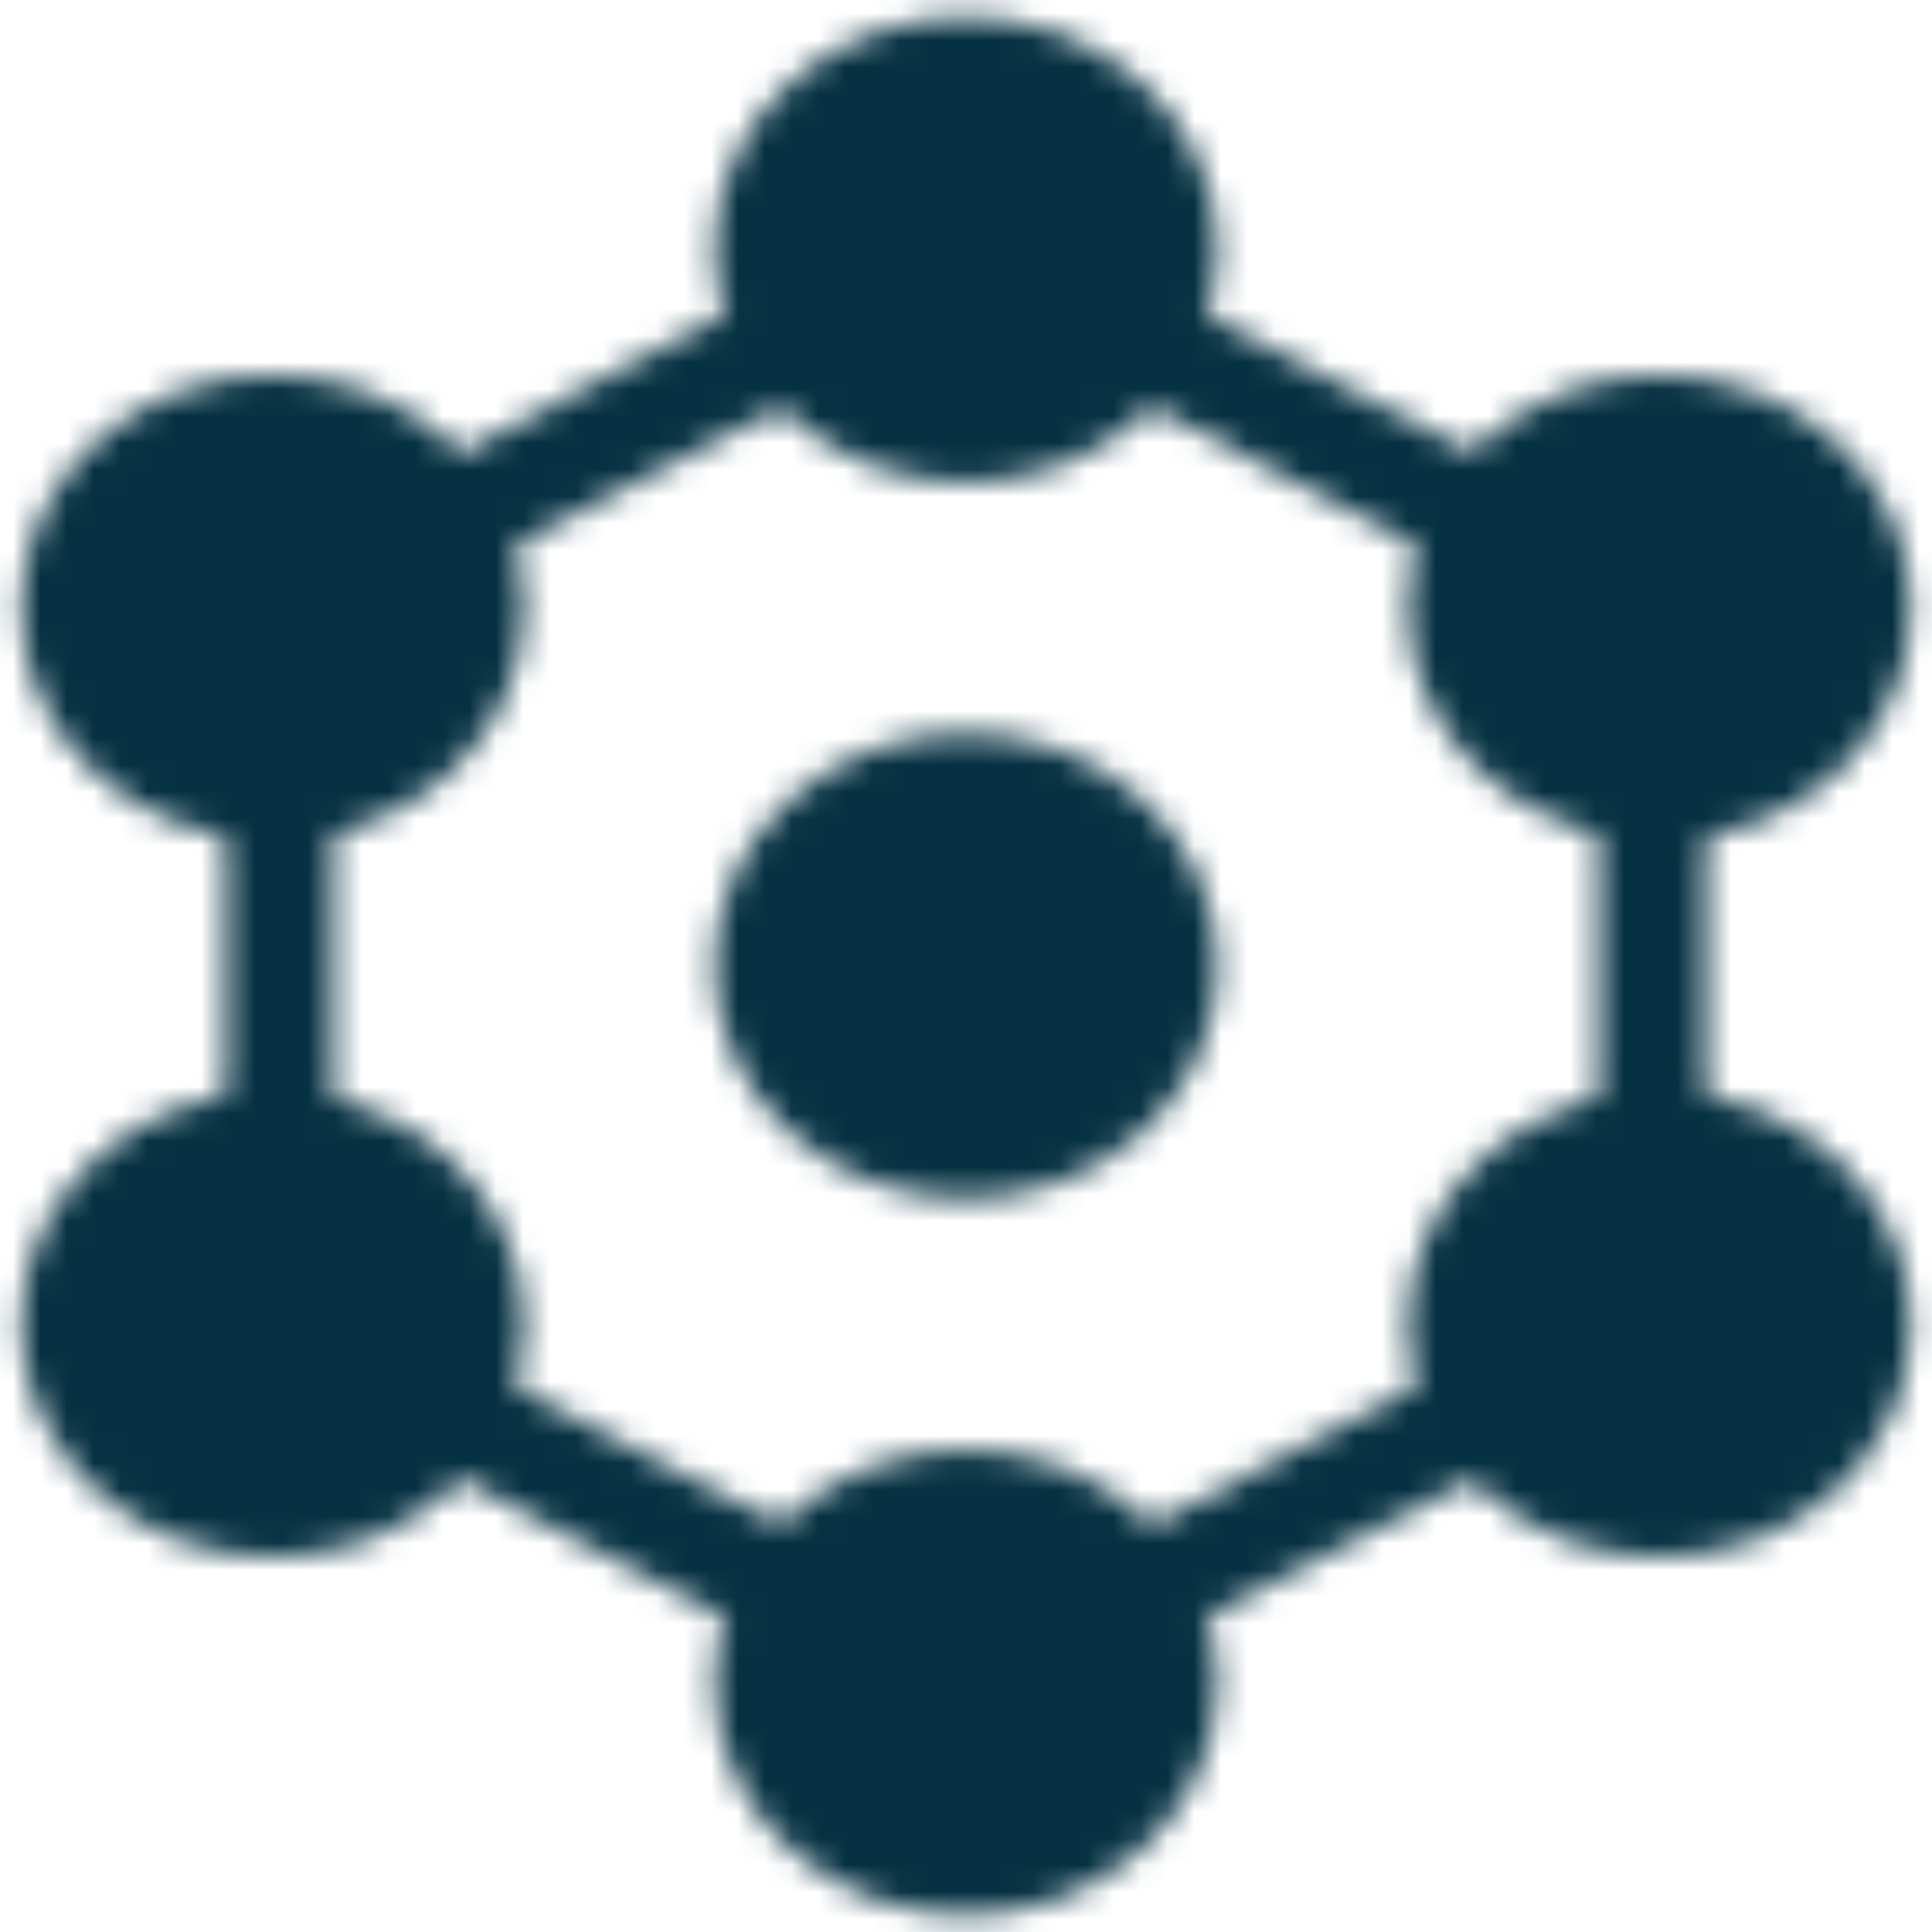 <svg width="72" height="72" viewBox="0 0 72 72" fill="none" xmlns="http://www.w3.org/2000/svg">
<g clip-path="url(#clip0_61_17867)">
<mask id="mask0_61_17867" style="mask-type:luminance" maskUnits="userSpaceOnUse" x="0" y="0" width="72" height="72">
<path d="M61.571 29.326V42.673M42.393 59.356L48.786 56.019L55.178 52.683M29.607 59.356L23.212 56.019L16.82 52.683M10.429 29.326V42.673M16.82 19.316L23.214 15.979L29.607 12.643M42.393 12.643L48.786 15.979L55.178 19.316" stroke="white" stroke-width="4" stroke-linecap="round" stroke-linejoin="round"/>
<path d="M36 69.366C37.958 69.366 39.836 68.663 41.22 67.412C42.604 66.16 43.382 64.463 43.382 62.693C43.382 60.923 42.604 59.225 41.22 57.974C39.836 56.723 37.958 56.02 36 56.02C34.042 56.02 32.165 56.723 30.78 57.974C29.396 59.225 28.618 60.923 28.618 62.693C28.618 64.463 29.396 66.16 30.78 67.412C32.165 68.663 34.042 69.366 36 69.366ZM36 15.979C37.958 15.979 39.836 15.276 41.22 14.025C42.604 12.773 43.382 11.076 43.382 9.306C43.382 7.536 42.604 5.839 41.22 4.587C39.836 3.336 37.958 2.633 36 2.633C34.042 2.633 32.165 3.336 30.78 4.587C29.396 5.839 28.618 7.536 28.618 9.306C28.618 11.076 29.396 12.773 30.78 14.025C32.165 15.276 34.042 15.979 36 15.979ZM36 42.673C37.958 42.673 39.836 41.97 41.22 40.718C42.604 39.467 43.382 37.769 43.382 35.999C43.382 34.23 42.604 32.532 41.22 31.281C39.836 30.029 37.958 29.326 36 29.326C34.042 29.326 32.165 30.029 30.78 31.281C29.396 32.532 28.618 34.23 28.618 35.999C28.618 37.769 29.396 39.467 30.78 40.718C32.165 41.97 34.042 42.673 36 42.673ZM61.837 29.326C63.795 29.326 65.672 28.623 67.057 27.372C68.441 26.12 69.219 24.423 69.219 22.653C69.219 20.883 68.441 19.186 67.057 17.934C65.672 16.683 63.795 15.979 61.837 15.979C59.879 15.979 58.002 16.683 56.617 17.934C55.233 19.186 54.455 20.883 54.455 22.653C54.455 24.423 55.233 26.12 56.617 27.372C58.002 28.623 59.879 29.326 61.837 29.326ZM61.837 56.02C63.795 56.02 65.672 55.316 67.057 54.065C68.441 52.813 69.219 51.116 69.219 49.346C69.219 47.576 68.441 45.879 67.057 44.627C65.672 43.376 63.795 42.673 61.837 42.673C59.879 42.673 58.002 43.376 56.617 44.627C55.233 45.879 54.455 47.576 54.455 49.346C54.455 51.116 55.233 52.813 56.617 54.065C58.002 55.316 59.879 56.02 61.837 56.02ZM10.163 29.326C12.121 29.326 13.998 28.623 15.383 27.372C16.767 26.12 17.545 24.423 17.545 22.653C17.545 20.883 16.767 19.186 15.383 17.934C13.998 16.683 12.121 15.979 10.163 15.979C8.205 15.979 6.328 16.683 4.943 17.934C3.559 19.186 2.781 20.883 2.781 22.653C2.781 24.423 3.559 26.12 4.943 27.372C6.328 28.623 8.205 29.326 10.163 29.326ZM10.163 56.02C12.121 56.02 13.998 55.316 15.383 54.065C16.767 52.813 17.545 51.116 17.545 49.346C17.545 47.576 16.767 45.879 15.383 44.627C13.998 43.376 12.121 42.673 10.163 42.673C8.205 42.673 6.328 43.376 4.943 44.627C3.559 45.879 2.781 47.576 2.781 49.346C2.781 51.116 3.559 52.813 4.943 54.065C6.328 55.316 8.205 56.02 10.163 56.02Z" fill="#555555" stroke="white" stroke-width="4" stroke-linecap="round" stroke-linejoin="round"/>
</mask>
<g mask="url(#mask0_61_17867)">
<path d="M-8.292 -4.041H80.292V76.039H-8.292V-4.041Z" fill="#063142"/>
</g>
</g>
<defs>
<clipPath id="clip0_61_17867">
<rect width="72" height="72" fill="white"/>
</clipPath>
</defs>
</svg>
